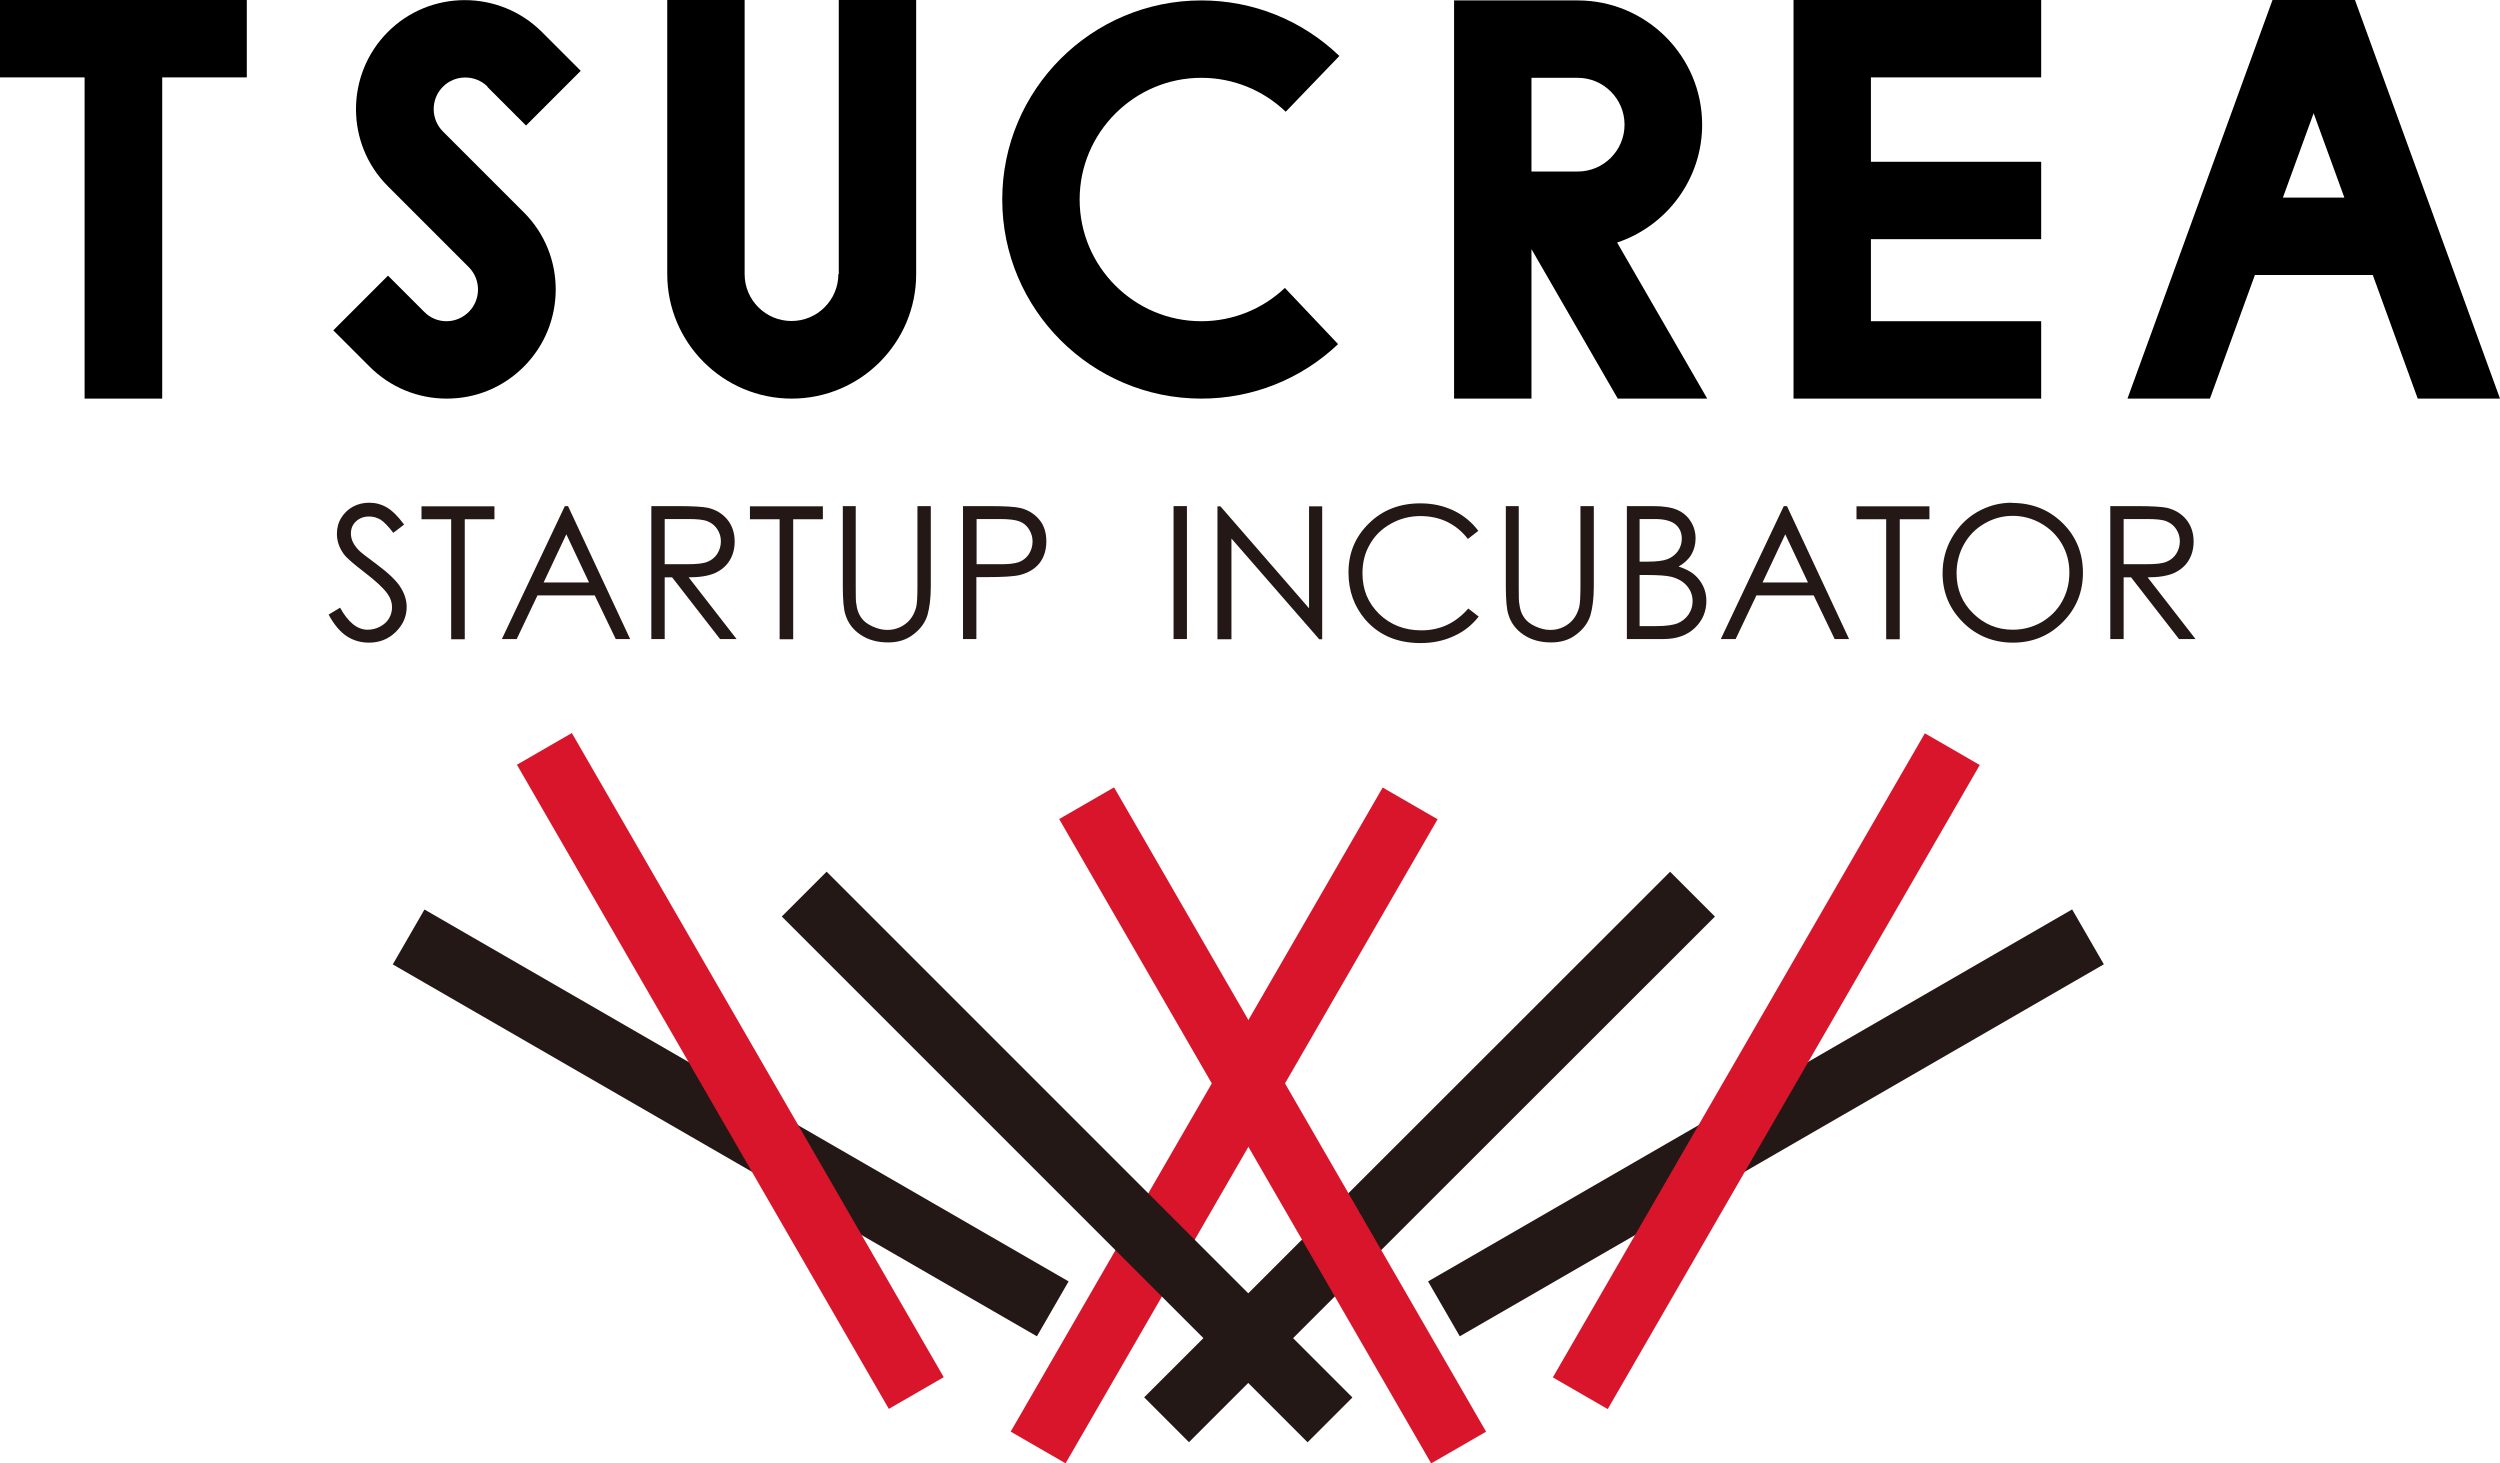 <?xml version="1.0" encoding="UTF-8"?><svg id="P-1" xmlns="http://www.w3.org/2000/svg" viewBox="0 0 117.91 69.01"><defs><style>.cls-1{fill:#fff;}.cls-2{fill:#d8152a;}.cls-3{fill:#231815;}</style></defs><g id="horizontal_type"><g><rect class="cls-1" y="0" width="117.91" height="69.01"/><g><g><g><rect class="cls-3" x="49.89" y="53.07" width="35.07" height="2.99" transform="translate(-18.84 63.63) rotate(-44.98)"/><rect class="cls-3" x="65.75" y="51.46" width="35.08" height="2.99" transform="translate(-15.32 48.76) rotate(-30.01)"/><rect class="cls-2" x="65.76" y="49.02" width="35.08" height="2.99" transform="translate(-2.1 97.39) rotate(-59.99)"/><rect class="cls-2" x="40.19" y="51.57" width="35.08" height="2.99" transform="translate(-17.09 76.53) rotate(-59.99)"/><rect class="cls-3" x="48.83" y="37.03" width="2.99" height="35.07" transform="translate(-23.84 51.57) rotate(-45)"/><rect class="cls-3" x="32.96" y="35.42" width="2.99" height="35.08" transform="translate(-28.63 56.32) rotate(-60)"/><rect class="cls-2" x="32.95" y="32.97" width="2.99" height="35.08" transform="translate(-20.64 23.99) rotate(-30)"/><rect class="cls-2" x="58.52" y="35.53" width="2.99" height="35.09" transform="translate(-18.49 37.12) rotate(-30)"/></g><g><polygon points="0 3.65 3.99 3.65 3.99 18.8 7.65 18.8 7.65 3.65 11.64 3.65 11.64 0 0 0 0 3.65"/><polygon points="84.64 0 84.59 0 84.59 18.8 84.64 18.8 84.64 18.8 96.27 18.8 96.27 15.15 88.24 15.15 88.24 11.28 96.27 11.28 96.27 7.63 88.24 7.63 88.24 3.65 96.27 3.65 96.27 0 84.64 0 84.64 0"/><path d="M39.54,12.93c0,1.22-.99,2.21-2.21,2.21s-2.21-.99-2.21-2.21V0h-3.65V12.93c0,3.23,2.63,5.87,5.87,5.87s5.87-2.63,5.87-5.87V0h-3.65V12.93Z"/><path d="M80.28,5.88C80.28,2.65,77.65,.02,74.41,.02h-5.83V18.8h3.65v-7.05h0l4.07,7.05h4.22l-4.25-7.36c2.33-.78,4.01-2.98,4.01-5.56Zm-5.87-2.21c1.22,0,2.21,.99,2.21,2.21s-.99,2.21-2.21,2.21h-2.18V3.67h2.18Z"/><path d="M22.98,4.09l1.83,1.83,2.58-2.58-1.83-1.83c-2-2-5.27-2.01-7.27,0-2,2.01-2,5.27,0,7.27h0l3.82,3.82c.58,.58,.58,1.53,0,2.11-.28,.28-.66,.44-1.05,.44s-.77-.15-1.05-.44l-1.71-1.71-2.58,2.58,1.71,1.71c.97,.97,2.26,1.51,3.64,1.51s2.66-.53,3.64-1.51c2-2.01,2-5.27,0-7.27h0l-3.82-3.82c-.58-.58-.58-1.53,0-2.11,.58-.58,1.53-.58,2.11,0Z"/><path d="M56.66,3.67c1.49,0,2.9,.57,3.98,1.6l2.53-2.63C61.41,.95,59.1,.02,56.66,.02c-5.18,0-9.39,4.21-9.39,9.39s4.21,9.39,9.39,9.39c2.41,0,4.7-.91,6.45-2.57l-2.51-2.65c-1.07,1.01-2.47,1.57-3.94,1.57-3.17,0-5.74-2.58-5.74-5.74s2.58-5.74,5.74-5.74Z"/><path d="M114.02,18.8h3.89L111.07,0h-3.89l-6.84,18.8h3.89l2.12-5.83h5.56l2.12,5.83Zm-6.35-9.48l1.45-3.98,1.45,3.98h-2.9Z"/></g></g><g><path class="cls-3" d="M15.51,28.98l.53-.32c.38,.69,.81,1.04,1.3,1.04,.21,0,.41-.05,.59-.15,.19-.1,.33-.23,.42-.39,.1-.17,.14-.34,.14-.53,0-.21-.07-.42-.21-.62-.2-.28-.56-.61-1.08-1.01-.52-.4-.85-.68-.98-.86-.22-.3-.33-.62-.33-.96,0-.27,.06-.52,.2-.75s.32-.4,.55-.53c.24-.13,.5-.19,.77-.19,.3,0,.57,.07,.83,.22s.53,.42,.82,.81l-.51,.39c-.24-.31-.44-.52-.6-.62-.17-.1-.35-.15-.54-.15-.25,0-.46,.08-.62,.23-.16,.15-.24,.34-.24,.57,0,.14,.03,.27,.09,.4,.06,.13,.16,.27,.31,.42,.08,.08,.35,.29,.81,.63,.54,.4,.92,.76,1.12,1.07,.2,.31,.3,.63,.3,.94,0,.45-.17,.85-.52,1.19-.35,.34-.77,.5-1.26,.5-.38,0-.73-.1-1.04-.3s-.6-.54-.86-1.02Z"/><path class="cls-3" d="M19.88,24.49v-.61h3.44v.61h-1.4v5.66h-.64v-5.66h-1.4Z"/><path class="cls-3" d="M26.79,23.87l2.93,6.27h-.68l-.99-2.06h-2.7l-.98,2.06h-.7l2.97-6.27h.15Zm-.08,1.33l-1.07,2.27h2.14l-1.07-2.27Z"/><path class="cls-3" d="M30.72,23.87h1.25c.7,0,1.17,.03,1.42,.08,.37,.09,.68,.27,.91,.55s.35,.63,.35,1.04c0,.34-.08,.64-.24,.9-.16,.26-.39,.45-.69,.59-.3,.13-.71,.2-1.24,.2l2.26,2.91h-.78l-2.26-2.91h-.35v2.91h-.63v-6.27Zm.63,.61v2.13h1.08c.42,0,.73-.03,.93-.11,.2-.08,.36-.21,.47-.38,.11-.18,.17-.37,.17-.59s-.06-.4-.17-.57c-.11-.17-.26-.29-.45-.37s-.49-.11-.92-.11h-1.11Z"/><path class="cls-3" d="M35.37,24.49v-.61h3.44v.61h-1.4v5.66h-.64v-5.66h-1.4Z"/><path class="cls-3" d="M39.73,23.87h.63v3.79c0,.45,0,.73,.03,.84,.03,.25,.1,.45,.22,.62,.11,.17,.29,.31,.53,.42,.24,.11,.47,.17,.71,.17,.21,0,.41-.04,.6-.13,.19-.09,.35-.21,.48-.37,.13-.16,.22-.35,.28-.57,.04-.16,.06-.49,.06-.98v-3.79h.63v3.79c0,.56-.06,1.01-.16,1.36-.11,.35-.33,.65-.66,.9-.33,.26-.73,.38-1.19,.38-.51,0-.94-.12-1.3-.36-.36-.24-.6-.56-.72-.96-.08-.24-.12-.69-.12-1.32v-3.79Z"/><path class="cls-3" d="M45.43,23.87h1.25c.72,0,1.2,.03,1.45,.09,.36,.09,.65,.27,.88,.54,.23,.27,.34,.62,.34,1.03s-.11,.76-.33,1.04c-.22,.27-.53,.45-.92,.55-.29,.07-.82,.1-1.6,.1h-.45v2.92h-.63v-6.27Zm.63,.61v2.13h1.06c.43,.01,.74-.03,.94-.1,.2-.08,.35-.2,.47-.38,.11-.18,.17-.37,.17-.59s-.06-.4-.17-.58c-.11-.17-.26-.3-.45-.37-.19-.07-.49-.11-.91-.11h-1.11Z"/><path class="cls-3" d="M55.35,23.87h.63v6.27h-.63v-6.27Z"/><path class="cls-3" d="M57.42,30.15v-6.27h.14l4.18,4.81v-4.81h.62v6.27h-.14l-4.14-4.75v4.75h-.65Z"/><path class="cls-3" d="M69.72,25.04l-.49,.38c-.27-.36-.6-.62-.98-.81-.38-.18-.8-.27-1.26-.27-.5,0-.96,.12-1.39,.36s-.76,.56-.99,.97c-.24,.41-.35,.86-.35,1.37,0,.77,.26,1.4,.79,1.92,.53,.51,1.19,.77,1.99,.77,.88,0,1.61-.34,2.21-1.03l.49,.38c-.31,.4-.7,.71-1.17,.92-.47,.22-.99,.33-1.57,.33-1.1,0-1.96-.37-2.6-1.1-.53-.62-.8-1.36-.8-2.23,0-.92,.32-1.69,.97-2.32,.64-.63,1.45-.94,2.42-.94,.59,0,1.11,.12,1.59,.35,.47,.23,.86,.56,1.16,.97Z"/><path class="cls-3" d="M71,23.87h.63v3.79c0,.45,0,.73,.03,.84,.03,.25,.1,.45,.22,.62,.11,.17,.29,.31,.53,.42,.24,.11,.47,.17,.71,.17,.21,0,.41-.04,.6-.13,.19-.09,.35-.21,.48-.37,.13-.16,.22-.35,.28-.57,.04-.16,.06-.49,.06-.98v-3.79h.63v3.79c0,.56-.06,1.01-.16,1.36-.11,.35-.33,.65-.66,.9-.33,.26-.73,.38-1.19,.38-.51,0-.94-.12-1.3-.36-.36-.24-.6-.56-.72-.96-.08-.24-.12-.69-.12-1.32v-3.79Z"/><path class="cls-3" d="M76.72,23.87h1.24c.5,0,.88,.06,1.15,.18,.27,.12,.48,.3,.63,.54,.16,.25,.23,.52,.23,.81,0,.28-.07,.53-.2,.76-.14,.23-.34,.41-.6,.56,.33,.11,.58,.24,.75,.39s.31,.33,.41,.54c.1,.21,.15,.44,.15,.69,0,.5-.18,.93-.55,1.28-.37,.35-.86,.52-1.48,.52h-1.72v-6.27Zm.61,.61v2.01h.36c.44,0,.76-.04,.96-.12s.37-.21,.49-.38c.12-.18,.18-.37,.18-.58,0-.29-.1-.51-.3-.68-.2-.16-.52-.25-.96-.25h-.73Zm0,2.64v2.41h.78c.46,0,.8-.05,1.01-.13,.21-.09,.39-.23,.52-.42,.13-.19,.19-.4,.19-.62,0-.28-.09-.52-.27-.73-.18-.21-.43-.35-.75-.43-.21-.05-.59-.08-1.12-.08h-.35Z"/><path class="cls-3" d="M84.28,23.87l2.93,6.27h-.68l-.99-2.06h-2.7l-.98,2.06h-.7l2.97-6.27h.15Zm-.08,1.33l-1.07,2.27h2.14l-1.07-2.27Z"/><path class="cls-3" d="M87.56,24.49v-.61h3.44v.61h-1.4v5.66h-.64v-5.66h-1.4Z"/><path class="cls-3" d="M94.89,23.72c.95,0,1.75,.32,2.39,.95,.64,.63,.96,1.42,.96,2.34s-.32,1.7-.96,2.34c-.64,.64-1.42,.96-2.34,.96s-1.72-.32-2.36-.96c-.64-.64-.96-1.41-.96-2.31,0-.6,.14-1.16,.44-1.68s.69-.92,1.19-1.21c.5-.29,1.05-.44,1.64-.44Zm.03,.61c-.46,0-.91,.12-1.32,.36-.42,.24-.74,.57-.97,.98-.23,.41-.35,.87-.35,1.37,0,.75,.26,1.38,.78,1.89,.52,.51,1.14,.77,1.87,.77,.49,0,.94-.12,1.35-.35,.41-.24,.74-.56,.97-.97,.23-.41,.35-.86,.35-1.37s-.12-.95-.35-1.35c-.23-.4-.56-.73-.98-.97-.42-.24-.87-.36-1.34-.36Z"/><path class="cls-3" d="M99.53,23.87h1.25c.7,0,1.17,.03,1.42,.08,.37,.09,.68,.27,.91,.55s.35,.63,.35,1.04c0,.34-.08,.64-.24,.9-.16,.26-.39,.45-.69,.59-.3,.13-.71,.2-1.24,.2l2.26,2.91h-.78l-2.26-2.91h-.35v2.91h-.63v-6.27Zm.63,.61v2.13h1.08c.42,0,.73-.03,.93-.11,.2-.08,.36-.21,.47-.38,.11-.18,.17-.37,.17-.59s-.06-.4-.17-.57c-.11-.17-.26-.29-.45-.37s-.49-.11-.92-.11h-1.11Z"/></g></g></g></g></svg>